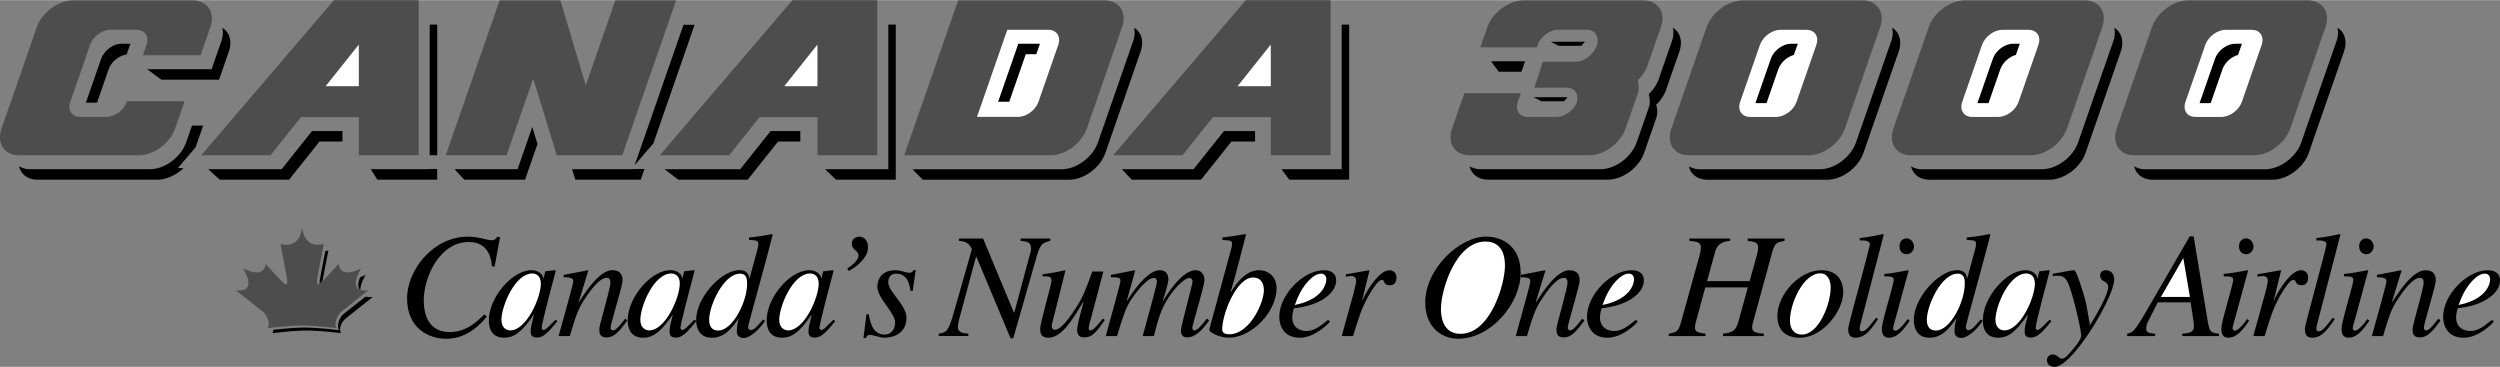 <svg xmlns="http://www.w3.org/2000/svg" width="2500" height="367" viewBox="0 0 88.113 12.923"><rect x="0" y="0" width="88.113" height="12.923" fill="#808080" stroke="none"/><path d="M12.885 10.446l-.763.604c-.132.105-.277.396-.172.58 0 0-.765-.092-1.213-.092-.346 0-.879.055-1.105.08.004.061-.006.067-.035.118 0 0 .765-.092 1.213-.092s1.213.092 1.213.092c-.105-.185.04-.422.172-.527l.949-.751a.713.713 0 0 1-.259-.012zM7.836.972a.85.85 0 0 1-.036.477l-.342.985H5.194l-.001.005.495.364h2.033l.342-.984c.129-.371.028-.691-.227-.847zM39.972.972a.863.863 0 0 1-.036.478l-1.238 3.56c-.183.524-.755.949-1.279.949H32.16l.364.369h5.158c.524 0 1.097-.425 1.279-.949l1.238-3.56c.129-.371.028-.691-.227-.847zM66.69.972a.863.863 0 0 1-.036.478l-1.238 3.56c-.183.524-.755.949-1.279.949h-4.219a.741.741 0 0 1-.392-.103c.066.282.305.472.655.472H64.4c.524 0 1.097-.425 1.279-.949l1.238-3.56c.129-.371.028-.691-.227-.847zM74.518.972a.863.863 0 0 1-.036.478l-1.238 3.56c-.182.524-.755.949-1.279.949h-4.219a.747.747 0 0 1-.392-.103c.067.282.306.472.655.472h4.219c.524 0 1.098-.425 1.279-.949l1.238-3.56c.129-.371.027-.691-.227-.847zM82.385.972a.855.855 0 0 1-.037.478L81.11 5.01c-.182.524-.755.949-1.279.949h-4.219a.747.747 0 0 1-.392-.103c.067.282.306.472.655.472h4.219c.524 0 1.098-.425 1.28-.949l1.238-3.56c.129-.371.029-.691-.227-.847zM12.07 4.613h-1.072L9.926 5.958H7.339l.406.369h2.444l1.072-1.345h.809zM31.309.86v5.098h-2.226l.381.369h2.108V.86zM28.207 4.613H27.16l-1.071 1.345h-2.666l.485.369h2.445l1.071-1.345h.783zM47.287.86v5.098h-2.12l.275.369h2.109V.86zM58.961.972a.863.863 0 0 1-.036.478l-.475 1.365a1.407 1.407 0 0 1-.342.503.774.774 0 0 1 .016.433l-.438 1.257c-.182.524-.755.949-1.279.949h-4.219a.747.747 0 0 1-.392-.103c.067.282.306.472.655.472h4.219c.524 0 1.098-.425 1.279-.949l.438-1.257a.765.765 0 0 0-.016-.433 1.42 1.42 0 0 0 .342-.503l.475-1.366c.129-.37.028-.69-.227-.846zM53.752 2.153H52.55l.276.369h.797zM55.861 1.466h-1.202l.277.142h.796zM55.252 3.419H54.05l.276.143h.797z"/><path d="M4.474 3.56l-.008.021c-.102.295-.424.534-.719.534h-.92c-.295 0-.451-.239-.349-.534l.697-2.002c.103-.295.425-.535.72-.535h.919c.295 0 .451.239.349.534l-.127.364h2.033l.342-.984c.183-.524-.095-.949-.619-.949H2.573c-.524 0-1.097.425-1.279.949L.056 4.518c-.182.524.094.949.619.949h4.219c.524 0 1.097-.425 1.279-.949l.333-.958H4.474zM39.546.958l-1.238 3.56c-.182.524-.755.949-1.28.949H31.87L33.768.009h5.158c.525 0 .803.425.62.949zM59.528 5.467c-.523 0-.801-.425-.618-.949l1.237-3.56c.183-.524.756-.949 1.279-.949h4.219c.524 0 .802.425.619.949l-1.238 3.56c-.182.524-.755.949-1.28.949h-4.218zM67.356 5.467c-.524 0-.802-.425-.619-.949l1.238-3.56c.183-.524.755-.949 1.279-.949h4.219c.524 0 .802.425.619.949l-1.238 3.56c-.183.524-.755.949-1.279.949h-4.219zM75.224 5.467c-.524 0-.801-.425-.619-.949l1.238-3.56c.183-.524.755-.949 1.279-.949h4.219c.524 0 .802.425.619.949l-1.238 3.56c-.182.524-.755.949-1.279.949h-4.219zM11.768 0L7.092 5.467h2.444l1.072-1.345h2.039v1.345h2.109V0zM27.931 0l-4.676 5.467h2.444l1.072-1.345h2.04v1.345h2.108V0zM43.909 0l-4.676 5.467h2.445l1.072-1.345h2.039v1.345h2.108V0zM15.711 5.467L17.609.009h2.143l.893 2.995L21.687.009h2.142l-1.898 5.458h-2.306l-.832-2.699-.939 2.699zM57.72 2.827c.149-.144.27-.316.341-.503l.476-1.366c.183-.524-.095-.949-.619-.949h-4.219c-.524 0-1.097.425-1.279.949l-.245.704h1.992l.029-.083c.103-.295.424-.534.719-.534h1.025c.292 0 .436.268.339.559-.103.295-.437.567-.731.567h-1.17l-.301.914h1.168c.281.012.419.268.319.555-.128.256-.425.475-.692.475h-1.025c-.295 0-.451-.239-.349-.534l.105-.302h-1.992l-.431 1.238c-.183.524.095.949.619.949h4.219c.524 0 1.097-.425 1.279-.949l.438-1.257a.776.776 0 0 0-.015-.433z" fill="#4d4d4d"/><path d="M44.235 4.613h-1.096l-1.072 1.345h-2.525l.345.369h2.444l1.071-1.345h.833zM23.029 5.046L24.481.869h-.391l-1.722 4.949zM22.322 5.951l-.003.007h-2.155l.114.369h2.305l.131-.376zM18.76 4.471l-.518 1.487h-2.22l.342.369h2.142l.438-1.258zM15.146.86h.264v4.606h-.264zM15.146 5.95v.008h-2.077l.232.369h2.108V5.95zM6.267 5.918l.625-.73.267-.768h-.392l-.205.589c-.182.524-.755.949-1.28.949H1.063a.747.747 0 0 1-.392-.103c.067.282.306.472.655.472h4.219c.324 0 .665-.162.922-.409h-.2zM4.596 1.536h-.312c-.295 0-.617.239-.72.534l-.537 1.542h.393l.408-1.174a.839.839 0 0 1 .637-.526l.131-.376zM11.262 9.995a.727.727 0 0 0 .102-.085c.051-.284.211-1.087.211-1.087a.797.797 0 0 1-.108.022c-.058.294-.169.854-.188.979a.98.98 0 0 0-.017.171zM12.673 10.197l.03.012c-.005-.229.19-.53.19-.53a1.776 1.776 0 0 1-.199.088c-.059.145-.099.319-.021.43z"/><path d="M10.648 11.465c.448 0 1.213.092 1.213.092-.105-.185.039-.475.171-.58l.949-.751c-.817.092-.25-.778-.25-.778-.804.409-.791-.158-.791-.158s-.251.277-.475.514c-.247.261-.333.314-.277-.053.026-.171.225-1.16.225-1.16-.726.198-.765-.593-.765-.593s-.04.791-.765.593c0 0 .197.989.224 1.16.057.367-.029.314-.276.053-.225-.237-.475-.514-.475-.514s.013.567-.791.158c0 0 .566.87-.251.778l.949.751c.132.105.277.396.172.58.001.001.765-.092 1.213-.092z" fill="#4d4d4d"/><path d="M15.852 11.697c-.627 0-.916-.437-.916-1.126 0-.774.537-2.048 1.59-2.048.753 0 .8.706.811.853l.095.016.194-1.047h-.11c-.026.053-.058.116-.21.116-.121 0-.442-.126-.821-.126-1.206 0-2.138 1.163-2.138 2.179 0 1.053.769 1.421 1.379 1.421.769 0 1.237-.553 1.433-.784l-.09-.074c-.255.246-.623.62-1.217.62zM19.162 11.623c-.042 0-.073-.031-.073-.068 0-.163.484-1.958.5-2.021l-.037-.016-.322.036-.015.016-.053.231h-.011c-.016-.147-.189-.284-.415-.284-.7 0-1.506.984-1.506 1.758 0 .153.016.621.542.621.316 0 .595-.158 1.032-.8l.01.011c-.084.321-.11.437-.11.558 0 .09 0 .227.222.227.226 0 .405-.189.721-.579l-.063-.053c-.237.231-.343.363-.422.363z"/><path d="M17.988 11.639c-.142 0-.315-.095-.315-.374 0-.474.474-1.632 1.089-1.632.153 0 .3.1.3.353 0 .516-.516 1.653-1.074 1.653z" fill="#fff"/><path d="M21.605 11.639c-.011 0-.085-.01-.085-.089 0-.158.422-1.458.422-1.685 0-.221-.121-.347-.363-.347-.438 0-.922.731-1.169 1.121l-.011-.011.337-1.1-.016-.01c-.284.058-.568.11-.853.163v.084c.284 0 .337.058.337.137 0 .11-.353 1.342-.516 1.937h.395c.216-.716.284-.942.526-1.306.189-.295.521-.747.773-.747.101 0 .132.073.132.168 0 .211-.39 1.495-.39 1.622 0 .153.011.311.253.311.284 0 .469-.242.731-.595l-.073-.068c-.193.247-.325.415-.43.415zM26.464 11.628c-.053 0-.095-.037-.095-.116 0-.084.637-2.327.863-3.243l-.026-.026a7.019 7.019 0 0 1-.805.121v.089c.289.005.326.031.326.152 0 .074-.037.206-.079.353l-.227.837-.011.01c-.021-.115-.058-.289-.353-.289-.626 0-1.521.963-1.521 1.758l.001.034-.059-.049c-.237.231-.342.363-.421.363-.042 0-.074-.031-.074-.068 0-.163.484-1.958.5-2.021l-.036-.016-.321.037-.015.016-.053.231h-.011c-.016-.147-.189-.284-.416-.284-.7 0-1.506.984-1.506 1.758 0 .153.017.621.543.621.315 0 .595-.158 1.031-.8l.011.011c-.084.321-.11.437-.11.558 0 .09 0 .227.221.227.226 0 .404-.188.717-.574.012.266.132.579.547.579.263 0 .558-.089.937-.668l.011.01a1.891 1.891 0 0 0-.063.426c0 .111.042.242.248.242.174 0 .516-.247.742-.6l-.063-.052c-.222.252-.328.373-.433.373z"/><path d="M22.885 11.639c-.143 0-.316-.095-.316-.374 0-.474.474-1.632 1.09-1.632.152 0 .3.1.3.353-.001.516-.517 1.653-1.074 1.653zM25.316 11.644c-.321 0-.321-.3-.321-.389 0-.479.5-1.616 1.09-1.616.247 0 .247.231.247.353 0 .652-.516 1.652-1.016 1.652z" fill="#fff"/><path d="M28.954 11.623c-.042 0-.073-.031-.073-.068 0-.163.484-1.958.5-2.021l-.037-.016-.321.037-.016.015-.053.231h-.011c-.016-.147-.189-.284-.416-.284-.7 0-1.505.984-1.505 1.758 0 .153.016.621.542.621.316 0 .595-.158 1.032-.8l.01.011c-.084.321-.11.437-.11.558 0 .09 0 .227.222.227.226 0 .405-.189.721-.579l-.063-.053c-.237.231-.343.363-.422.363z"/><path d="M27.78 11.639c-.142 0-.315-.095-.315-.374 0-.474.474-1.632 1.089-1.632.153 0 .301.1.301.353-.001.516-.517 1.653-1.075 1.653z" fill="#fff"/><path d="M30.285 8.333c-.042 0-.263.026-.263.248 0 .231.236.237.236.416 0 .195-.289.39-.395.458l.047.09c.3-.147.684-.479.684-.832.002-.228-.13-.38-.309-.38zM32.054 9.607c-.157 0-.263-.089-.5-.089-.558 0-.632.421-.632.584 0 .405.627.911.627 1.258 0 .174-.084.426-.379.426-.427 0-.511-.484-.548-.716h-.084l-.105.837h.084c.032-.058.053-.11.127-.11.152 0 .363.1.521.1.295 0 .784-.131.784-.705 0-.447-.642-.916-.642-1.248 0-.258.168-.305.284-.305.342 0 .469.305.495.605h.084l.105-.732h-.074c-.026.042-.057.095-.147.095zM37.019 8.485v-.084h-1.048v.084c.29.021.368.074.368.279 0 .089-.036.189-.058.263l-.531 1.979h-.017L34.649 8.4h-.848v.084c.253.016.363.101.453.295l-.627 2.195c-.194.685-.252.737-.542.779v.084h1.042v-.084c-.152-.011-.368-.026-.368-.237 0-.042.011-.137.048-.273l.589-2.19h.021l1.2 2.864h.095l.758-2.648c.179-.636.206-.709.549-.784zM38.435 11.639c-.058 0-.063-.058-.063-.084 0-.079.068-.311.1-.416l.416-1.574h-.39c-.205.563-.32.895-.579 1.284-.179.274-.51.769-.737.769-.11 0-.126-.11-.11-.179l.479-1.911-.016-.01c-.263.063-.526.11-.79.142v.074c.216 0 .316 0 .316.152 0 .143-.4 1.469-.4 1.7 0 .232.101.311.29.311.474 0 .863-.658 1.221-1.252h.016c-.121.432-.226.874-.226.968 0 .079.01.274.247.274.263 0 .4-.137.731-.616l-.073-.047c-.185.231-.333.415-.432.415zM42.104 11.639c-.063 0-.079-.016-.079-.105 0-.074.427-1.485.427-1.664 0-.21-.121-.353-.311-.353-.348 0-.774.463-1.143 1.074l-.011-.01c.074-.211.195-.647.195-.722 0-.221-.11-.342-.311-.342-.442 0-.984.816-1.143 1.074l-.011-.01.295-1.053-.016-.01c-.279.058-.558.11-.842.163v.084c.258 0 .337.011.337.126s-.432 1.6-.516 1.948h.395c.195-.642.3-.99.51-1.306.143-.21.543-.742.779-.742.048 0 .116 0 .116.143 0 .1-.363 1.395-.5 1.905h.395c.152-.595.242-.927.495-1.327.163-.258.542-.721.758-.721.063 0 .11.042.11.121 0 .105-.41 1.574-.41 1.716 0 .074 0 .258.221.258.295 0 .558-.294.747-.563l.026-.037-.079-.063c-.197.248-.334.416-.434.416zM44.367 9.518c-.474 0-.806.489-.979.763l-.011-.005c.18-.595.422-1.574.537-2.006l-.026-.026c-.273.052-.542.089-.805.121v.089c.305.005.342.031.342.152 0 .074-.048.206-.084.353l-.716 2.637v.021c0 .116.405.279.684.279.806 0 1.685-.91 1.685-1.742-.001-.384-.259-.636-.627-.636z"/><path d="M43.324 11.776c-.247 0-.247-.137-.247-.174 0-.553.506-1.827 1.085-1.827.331 0 .384.284.384.447 0 .443-.5 1.554-1.222 1.554z" fill="#fff"/><path d="M46.662 9.518c-.742 0-1.574.884-1.574 1.637 0 .332.169.742.722.742.526 0 1.005-.484 1.063-.568l-.063-.063c-.263.216-.484.395-.769.395-.221 0-.495-.121-.495-.479 0-.105.026-.21.053-.321l.147-.021c.853-.121 1.348-.548 1.348-.963 0-.233-.163-.359-.432-.359z"/><path d="M45.636 10.744l.09-.232c.194-.468.553-.874.837-.874.131 0 .184.1.184.21-.001.043-.027.675-1.111.896z" fill="#fff"/><path d="M48.967 9.518c-.331 0-.731.616-.905.963l-.042.105-.011-.011.258-1.047-.016-.01c-.236.037-.547.105-.815.142v.089c.058-.011.115-.026.174-.026.163 0 .189.084.189.158 0 .047-.032.226-.084.421l-.426 1.537h.4c.216-.7.289-.937.489-1.316.042-.079.357-.664.521-.664.126 0 .047.189.274.189.058 0 .247 0 .247-.273 0-.178-.132-.257-.253-.257zM52.376 8.333c-.942 0-2.143 1.147-2.143 2.311 0 1 .705 1.29 1.152 1.29 1.18 0 2.211-1.263 2.211-2.321.001-.885-.589-1.28-1.22-1.28z"/><path d="M51.47 11.76c-.684 0-.684-.752-.684-.874 0-.685.526-2.379 1.568-2.379.5 0 .689.368.689.848.001.642-.504 2.405-1.573 2.405z" fill="#fff"/><path d="M55.339 11.639c-.011 0-.084-.01-.084-.089 0-.158.421-1.458.421-1.685 0-.221-.121-.347-.363-.347-.437 0-.921.731-1.169 1.121l-.011-.011.337-1.1-.016-.01c-.284.058-.568.11-.853.163v.084c.284 0 .337.058.337.137 0 .11-.353 1.342-.516 1.937h.395c.216-.716.284-.942.526-1.306.189-.295.521-.747.773-.747.101 0 .132.073.132.168 0 .211-.39 1.495-.39 1.622 0 .153.011.311.253.311.284 0 .469-.242.731-.595l-.073-.068c-.194.247-.325.415-.43.415zM57.508 9.518c-.742 0-1.574.884-1.574 1.637 0 .332.169.742.722.742.526 0 1.005-.484 1.062-.568l-.062-.063c-.264.216-.484.395-.769.395-.222 0-.495-.121-.495-.479 0-.105.026-.21.053-.321l.147-.021c.853-.121 1.348-.548 1.348-.963-.001-.233-.164-.359-.432-.359z"/><path d="M56.481 10.744l.089-.232c.195-.468.553-.874.837-.874.132 0 .185.1.185.21 0 .043-.027.675-1.111.896z" fill="#fff"/><path d="M62.897 8.401h-1.3v.084c.226.026.369.042.369.227 0 .095-.026.221-.058.326l-.242.864h-1.501l.284-1.027c.095-.347.348-.374.532-.39v-.084h-1.438v.084c.264.021.405.048.405.227 0 .095-.026.221-.058.326l-.647 2.327c-.09.326-.169.342-.427.39v.084h1.295v-.084c-.273-.037-.426-.053-.357-.348l.348-1.284h1.5l-.342 1.242c-.095.337-.29.358-.532.39v.084h1.438v-.084c-.284-.026-.474-.042-.396-.348l.695-2.532c.09-.332.174-.342.432-.39v-.084zM64.192 9.518c-.769 0-1.548.848-1.548 1.621 0 .437.237.758.795.758.806 0 1.526-.953 1.526-1.6.001-.348-.162-.779-.773-.779z"/><path d="M63.508 11.786c-.263 0-.421-.189-.421-.489 0-.621.479-1.669 1.068-1.669.253 0 .368.231.368.505 0 .563-.415 1.653-1.015 1.653z" fill="#fff"/><path d="M65.624 11.67c-.079 0-.079-.074-.079-.105 0-.058.042-.2.053-.248l.795-3.048-.026-.026c-.273.063-.547.11-.821.142v.085c.137-.005.358-.005.358.132 0 .11-.764 2.858-.764 2.969 0 .147.021.326.253.326.326 0 .531-.252.8-.658l-.068-.047c-.259.331-.369.478-.501.478zM67.197 8.396c-.126 0-.247.1-.247.284 0 .184.121.273.252.273.174 0 .258-.163.258-.269 0-.114-.089-.288-.263-.288zM66.808 11.649c-.047 0-.084-.042-.084-.079 0-.063.062-.273.084-.347l.463-1.695-.016-.01c-.205.037-.642.121-.842.131v.084c.289 0 .331.026.331.137 0 .147-.416 1.453-.416 1.7 0 .095 0 .326.248.326.295 0 .526-.289.731-.6l-.068-.058c-.216.306-.368.411-.431.411zM69.381 11.628c-.053 0-.095-.037-.095-.116 0-.084.637-2.327.863-3.243l-.026-.026a7.019 7.019 0 0 1-.805.121v.089c.29.005.327.031.327.152 0 .074-.037.206-.079.353l-.227.837-.011.01c-.021-.115-.058-.289-.353-.289-.626 0-1.521.963-1.521 1.758 0 .274.111.621.548.621.263 0 .558-.089.937-.668l.011.01a1.891 1.891 0 0 0-.063.426c0 .111.042.242.248.242.174 0 .516-.247.742-.6l-.063-.052c-.222.254-.328.375-.433.375z"/><path d="M68.233 11.644c-.321 0-.321-.3-.321-.389 0-.479.5-1.616 1.09-1.616.247 0 .247.231.247.353 0 .652-.516 1.652-1.016 1.652z" fill="#fff"/><path d="M72.239 11.26c-.236.231-.342.363-.421.363-.042 0-.073-.031-.073-.068 0-.163.484-1.958.5-2.021l-.037-.016-.321.037-.016.015-.053.231h-.011c-.016-.147-.189-.284-.416-.284-.7 0-1.505.984-1.505 1.758 0 .153.016.621.542.621.315 0 .595-.158 1.032-.8l.01.011c-.084.321-.11.437-.11.558 0 .09 0 .227.221.227.226 0 .406-.189.721-.579l-.063-.053z"/><path d="M70.645 11.639c-.142 0-.315-.095-.315-.374 0-.474.474-1.632 1.089-1.632.153 0 .301.1.301.353-.001.516-.518 1.653-1.075 1.653z" fill="#fff"/><path d="M74.214 9.518a.188.188 0 0 0-.195.184c0 .242.285.184.285.4 0 .279-.416.99-.643 1.358l-.105-.611c-.068-.395-.379-1.337-.447-1.332-.095 0-.505.084-.758.126v.09a.607.607 0 0 1 .179-.021c.3 0 .368.227.511.706.09.285.311 1.206.311 1.406 0 .142-.221.4-.353.553-.179.21-.248.258-.332.258-.095 0-.163-.147-.321-.147a.2.2 0 0 0-.2.2c0 .221.226.237.268.237.627 0 2.101-2.453 2.101-3.08-.001-.191-.107-.327-.301-.327zM77.81 11.302l-.495-2.979h-.137l-1.526 2.632c-.432.737-.479.752-.679.8v.084h.984v-.084c-.242-.021-.311-.048-.311-.185 0-.116.031-.184.105-.326l.3-.595h1.158l.105.689c.01.074.01.147.01.152 0 .211-.137.242-.41.264v.084h1.295v-.084c-.305-.025-.336-.084-.399-.452z"/><path fill="#fff" d="M76.162 10.46l.784-1.364h.006l.232 1.364z"/><path d="M78.772 11.649c-.048 0-.085-.042-.085-.079 0-.063.063-.273.085-.347l.463-1.695-.016-.01c-.206.037-.643.121-.843.131v.084c.29 0 .332.026.332.137 0 .147-.416 1.453-.416 1.7 0 .095 0 .326.247.326.295 0 .526-.289.732-.6l-.068-.058c-.215.306-.368.411-.431.411zM79.161 8.396c-.126 0-.247.1-.247.284 0 .184.121.273.253.273.174 0 .258-.163.258-.269 0-.114-.09-.288-.264-.288zM81.351 9.775c0-.179-.132-.258-.253-.258-.332 0-.731.616-.905.963l-.042.105-.011-.011.258-1.047-.016-.01c-.237.037-.548.105-.816.142v.089c.058-.011.116-.026.173-.026.164 0 .189.084.189.158 0 .047-.031.226-.084.421l-.426 1.537h.399c.216-.7.29-.937.49-1.316.042-.079.357-.664.521-.664.127 0 .048.189.274.189.059.002.249.002.249-.272zM82.487 8.27l-.026-.026c-.273.063-.548.11-.821.142v.084c.137-.005.358-.005.358.132 0 .11-.763 2.858-.763 2.969 0 .147.021.326.253.326.326 0 .531-.252.8-.658l-.068-.047c-.258.332-.368.479-.5.479-.079 0-.079-.074-.079-.105 0-.058.042-.2.053-.248l.793-3.048zM83.397 8.396c-.127 0-.248.1-.248.284 0 .184.121.273.253.273.174 0 .258-.163.258-.269 0-.114-.09-.288-.263-.288zM83.008 11.649c-.048 0-.085-.042-.085-.079 0-.063.063-.273.085-.347l.463-1.695-.016-.01c-.205.037-.643.121-.843.131v.084c.29 0 .332.026.332.137 0 .147-.416 1.453-.416 1.7 0 .095 0 .326.248.326.294 0 .526-.289.732-.6l-.068-.058c-.216.306-.37.411-.432.411zM85.513 11.639c-.011 0-.085-.01-.085-.089 0-.158.422-1.458.422-1.685 0-.221-.121-.347-.363-.347-.438 0-.922.731-1.169 1.121l-.011-.011.337-1.1-.016-.01c-.284.058-.568.11-.853.163v.084c.284 0 .337.058.337.137 0 .11-.353 1.342-.516 1.937h.395c.216-.716.284-.942.526-1.306.189-.295.521-.747.773-.747.101 0 .132.073.132.168 0 .211-.39 1.495-.39 1.622 0 .153.011.311.253.311.284 0 .469-.242.731-.595l-.073-.068c-.194.247-.325.415-.43.415zM86.766 10.839c.853-.121 1.348-.548 1.348-.963 0-.232-.163-.358-.432-.358-.742 0-1.574.884-1.574 1.637 0 .332.168.742.721.742.527 0 1.006-.484 1.063-.568l-.062-.063c-.264.216-.484.395-.769.395-.222 0-.495-.121-.495-.479 0-.105.026-.21.053-.321l.147-.022z"/><path d="M86.744 10.512c.195-.468.553-.874.837-.874.132 0 .185.1.185.21 0 .042-.026.674-1.11.895l.088-.231z" fill="#fff"/><g><path d="M36.949 1.044h-1.447l-1.068 3.07h1.448c.295 0 .617-.239.72-.534l.696-2.002c.102-.294-.054-.534-.349-.534z" fill="#fff"/></g><path d="M62.601 4.115c.295 0 .617-.239.72-.534l.696-2.002c.103-.295-.054-.534-.349-.534h-.919c-.295 0-.617.239-.72.534l-.696 2.002c-.103.295.053.534.348.534h.92zM70.428 4.115c.295 0 .617-.239.719-.534l.697-2.002c.103-.295-.054-.534-.349-.534h-.92c-.295 0-.617.239-.719.534l-.696 2.002c-.103.295.054.534.349.534h.919zM78.296 4.115c.295 0 .617-.239.72-.534l.696-2.002c.103-.295-.054-.534-.349-.534h-.919c-.294 0-.617.239-.719.534l-.697 2.002c-.103.295.054.534.349.534h.919zM11.478 3.032l1.169-1.468v1.468zM27.641 3.032l1.17-1.468v1.468zM43.619 3.032l1.17-1.468v1.468z" fill="#fff"/><path d="M71.049 1.93l.139-.394h-.232c-.294 0-.617.239-.719.534l-.544 1.56h.392l.415-1.192a.852.852 0 0 1 .549-.508zM78.879 1.93l.139-.394h-.232c-.295 0-.617.239-.719.534l-.544 1.56h.392l.415-1.191a.848.848 0 0 1 .549-.509zM63.225 1.93l.139-.394h-.232c-.295 0-.617.239-.72.534l-.543 1.56h.392l.414-1.191a.85.85 0 0 1 .55-.509z"/><g><path d="M36.154 1.905h.371l.128-.369h-.762l-.711 2.043h.391z"/></g></svg>
